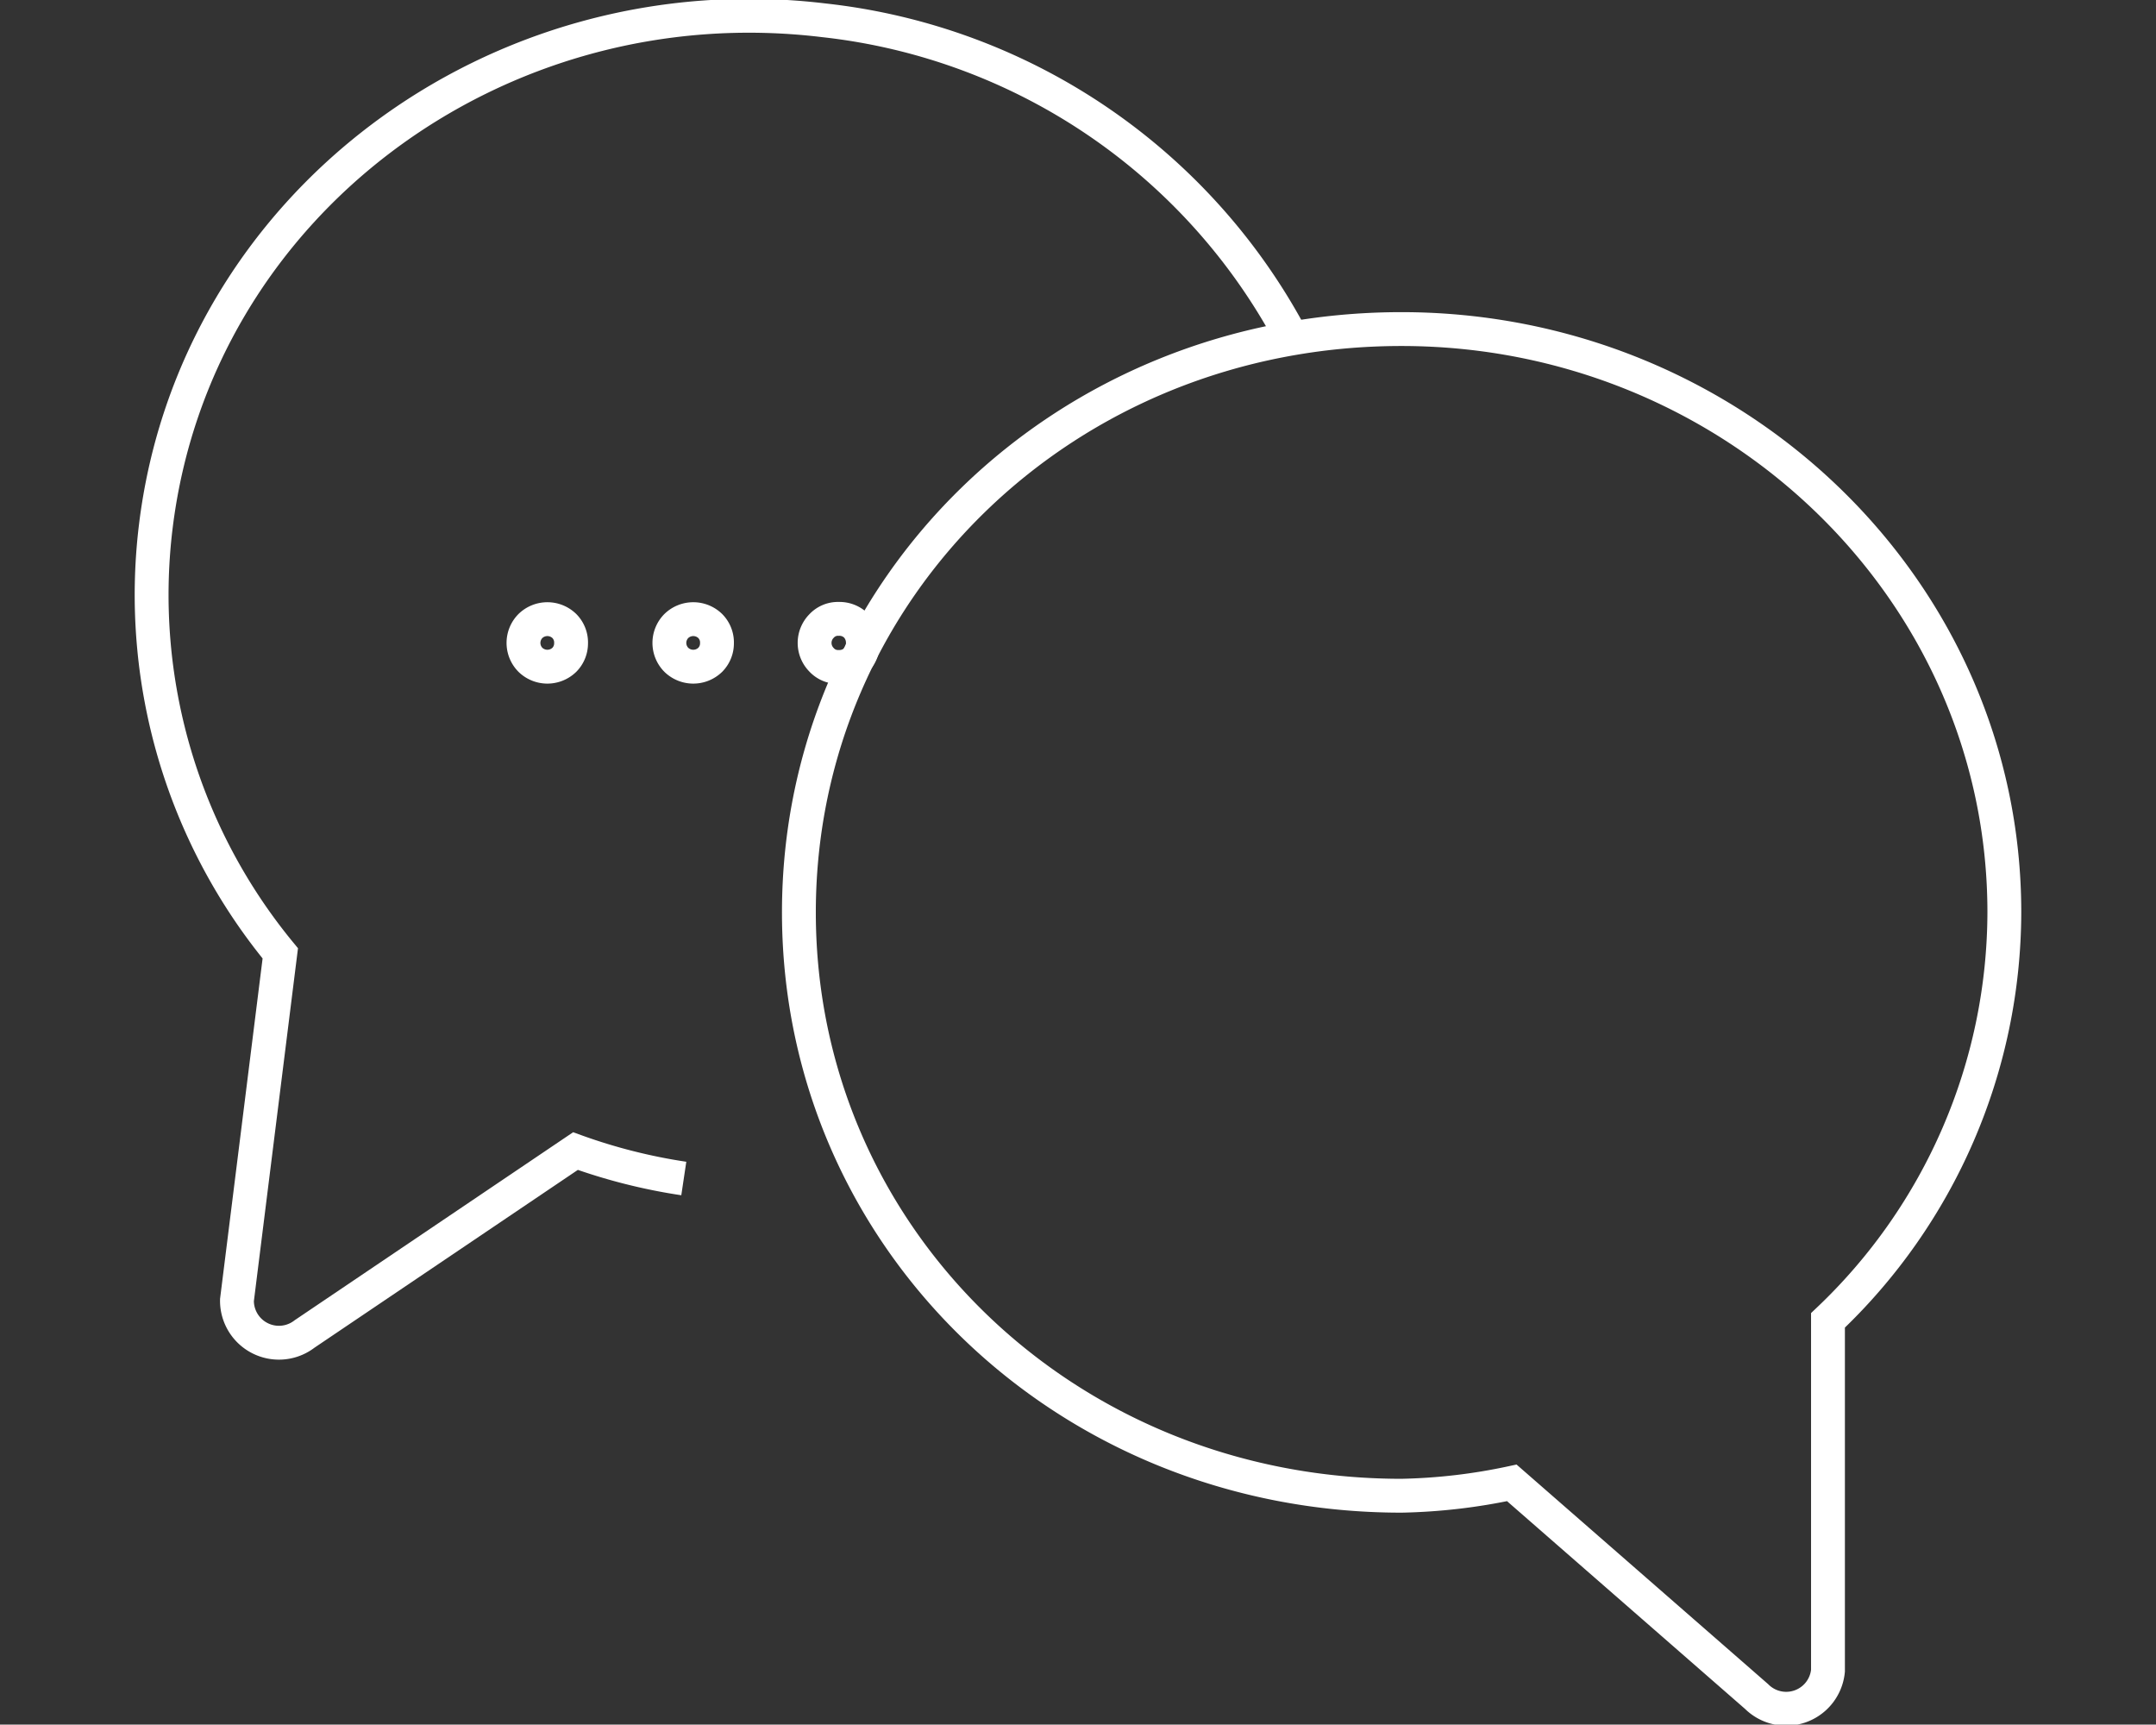<svg id="Layer_1" data-name="Layer 1" xmlns="http://www.w3.org/2000/svg" viewBox="0 0 63.69 50.94"><rect x="0" y="0" width="63.69" height="50.94" fill="#333333" stroke="none"/><defs><style>.cls-1{fill:none;stroke:#fff;stroke-miterlimit:10;}</style></defs><path class="cls-1" d="M49.79,21.36h0Z"/><path class="cls-1" d="M49.79,25h0Z"/><path class="cls-1" d="M49.79,28.73h0Z"/><path class="cls-1" d="M49.79,32.41h0Z"/><path class="cls-1" d="M20.2,34.81A16.64,16.64,0,0,1,17,34l-8,5.4a1.24,1.24,0,0,1-2-1L8.28,28.16A16.65,16.65,0,0,1,4.6,15.57C5.75,6.07,14.65-.57,24.34.6h0a17.86,17.86,0,0,1,13.92,9.57"/><path class="cls-1" d="M16.87,19a.69.69,0,0,1-.2.49.72.72,0,0,1-1,0,.71.71,0,0,1,0-1,.72.72,0,0,1,1,0A.69.69,0,0,1,16.87,19Z"/><path class="cls-1" d="M21.18,19a.69.69,0,0,1-.2.49.72.72,0,0,1-1,0,.71.71,0,0,1,0-1,.72.72,0,0,1,1,0A.69.69,0,0,1,21.18,19Z"/><path class="cls-1" d="M25.49,19a.72.72,0,0,1-.19.49.7.7,0,0,1-.52.21.66.66,0,0,1-.51-.21.71.71,0,0,1,0-1,.66.66,0,0,1,.51-.21.7.7,0,0,1,.52.21A.73.73,0,0,1,25.49,19Z"/><path class="cls-1" d="M41.4,9.72c9.77,0,17.81,7.66,17.81,17.23A16.64,16.64,0,0,1,54,39V49.35a1.24,1.24,0,0,1-2.11.76L44.66,43.8a17.05,17.05,0,0,1-3.26.38c-9.95,0-17.8-7.66-17.8-17.23S31.45,9.72,41.4,9.72Z"/></svg>